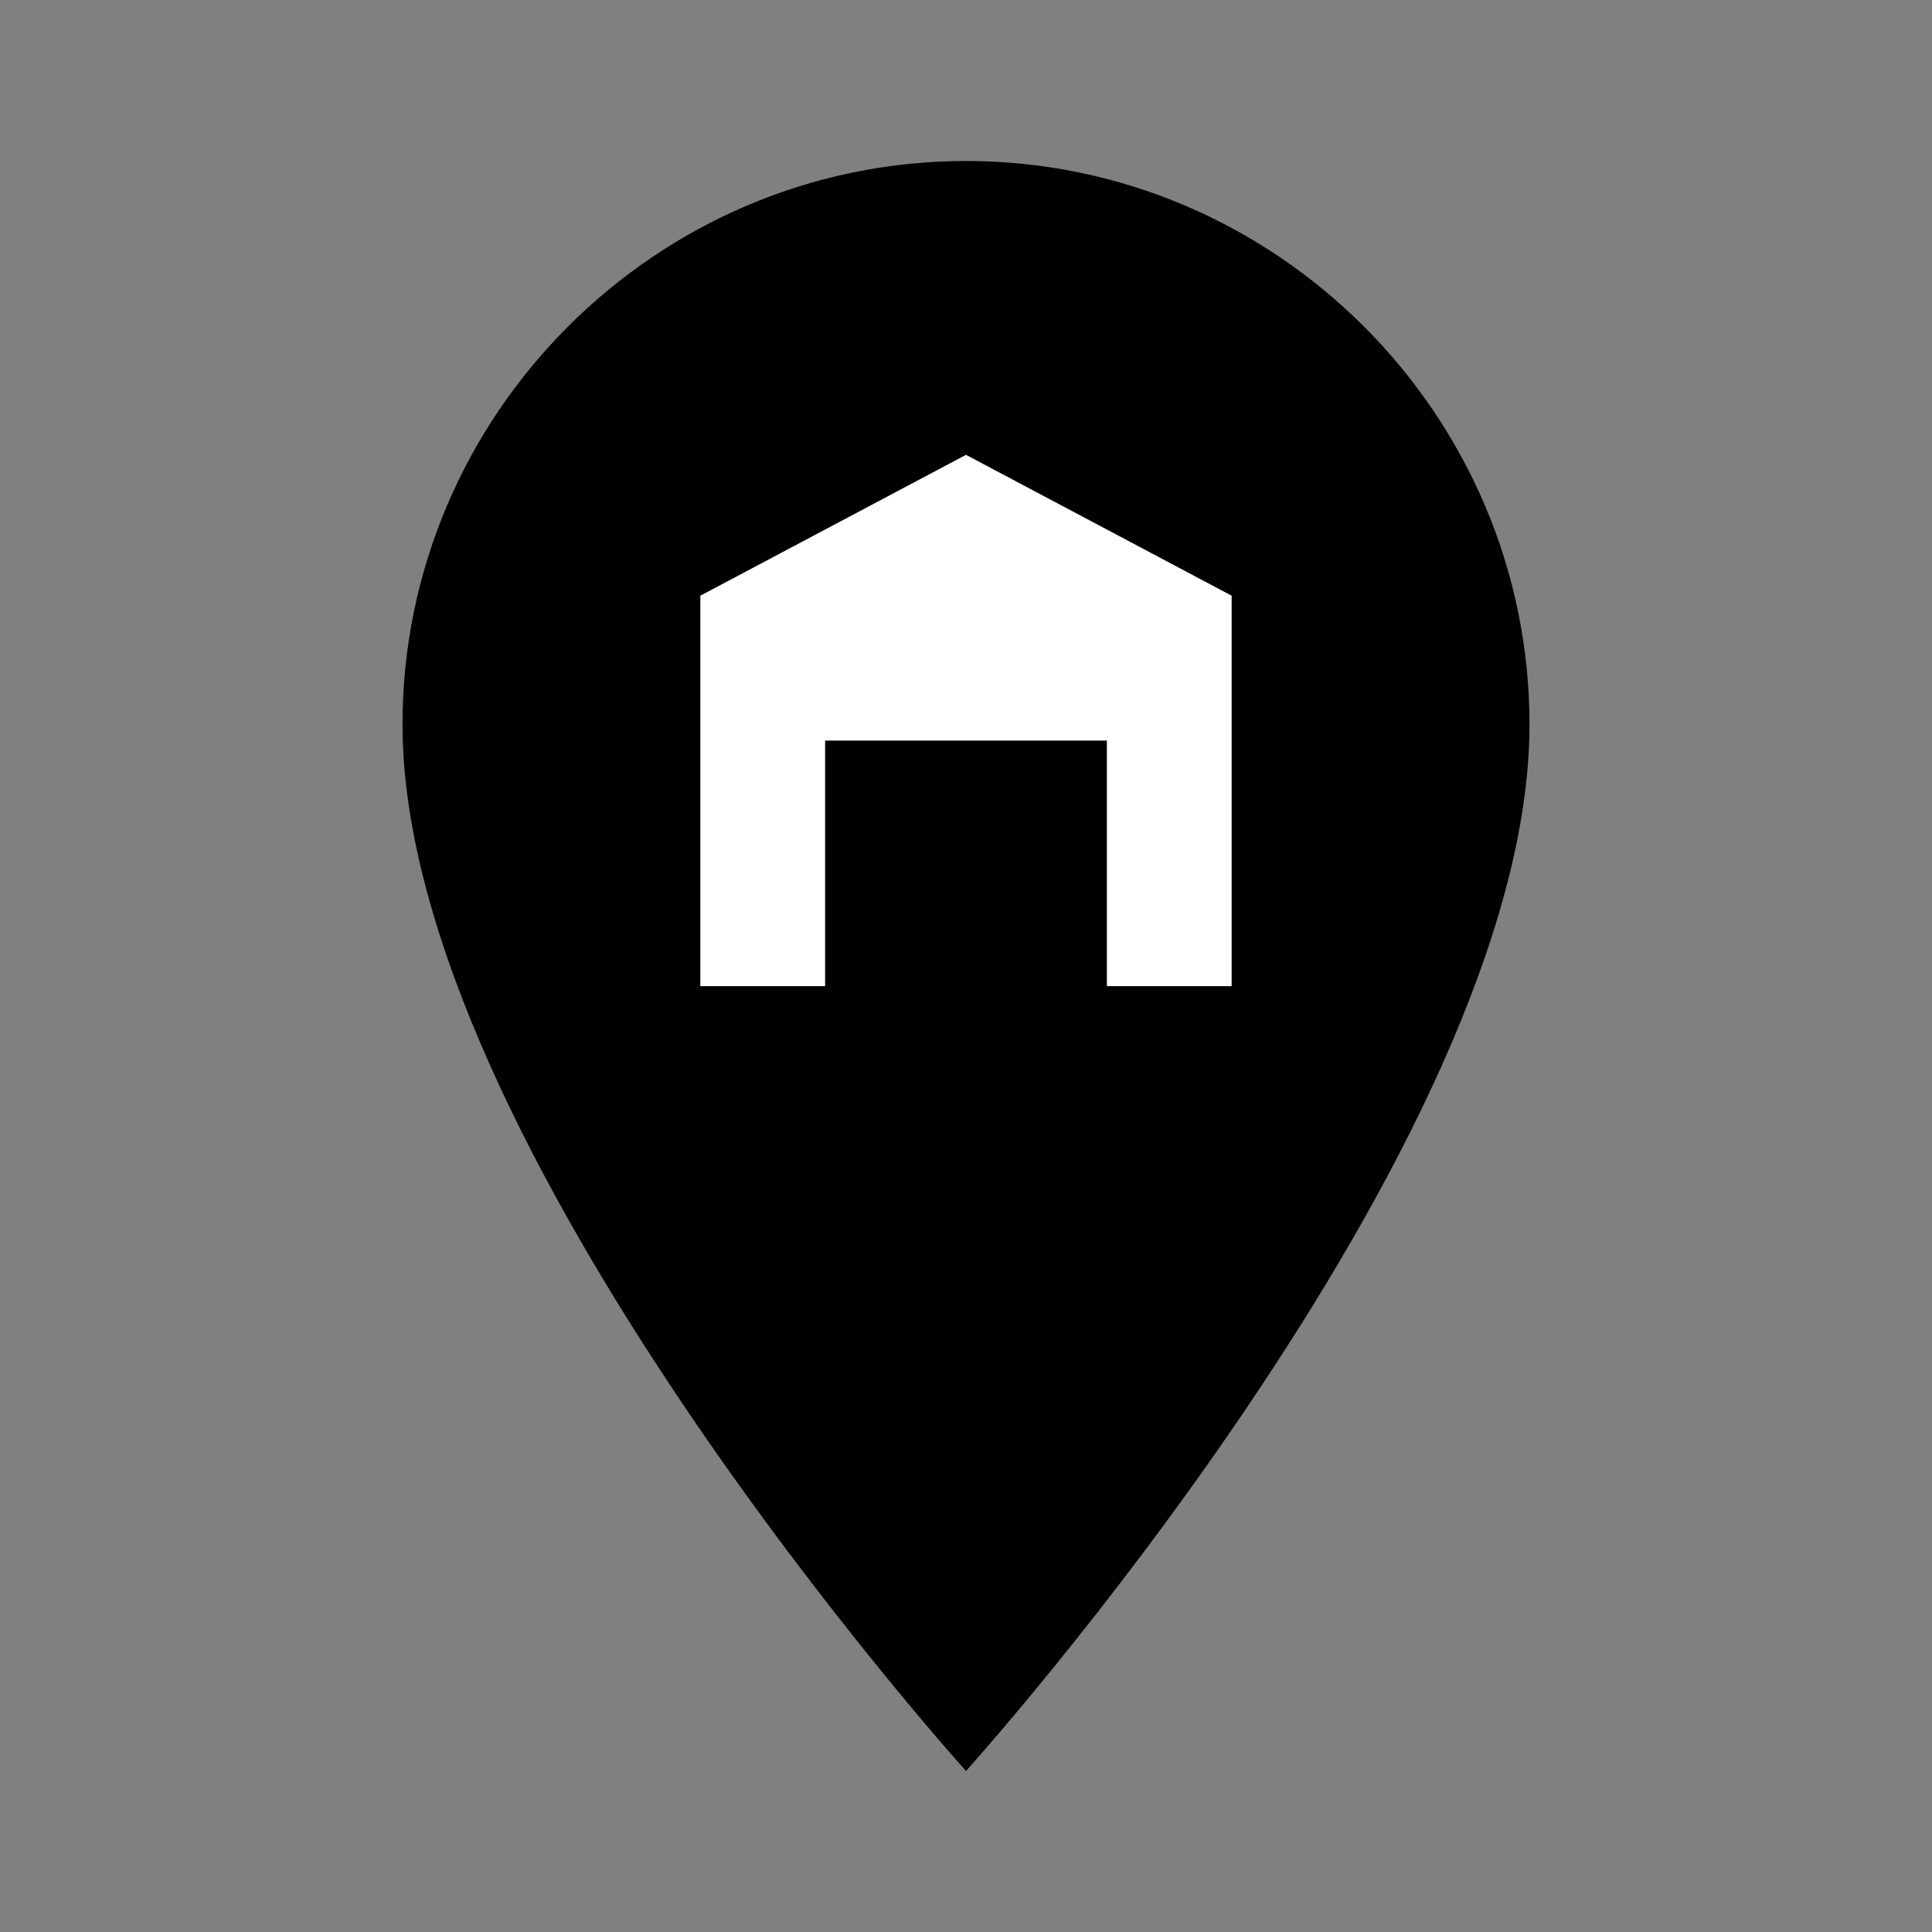 <svg xmlns="http://www.w3.org/2000/svg" version="1.1" id="Capa_1" width="48" height="48" x="0" y="0" viewBox="0 0 48 48" xml:space="preserve"><rect x="0" y="0" width="48" height="48" fill="#808080" stroke="none"/><g id="Desktop-1440px"><g id="_x30_7-Export-Managers-02" transform="translate(-584 -563)"><g id="icon-place-24dp-copy" transform="translate(584 563)"><path id="Path" d="M0 0h48v48H0V0z" fill="none"/><path id="Shape" d="M24 4c-7.7 0-14 6.3-14 14 0 10.5 14 26 14 26s14-15.5 14-26c0-7.7-6.3-14-14-14z"/><path fill="#fff" d="M24 18.4h3.5v6.1h3.1v-9.7L24 11.3l-6.6 3.5v9.7h3.1v-6.1H24"/></g></g></g></svg>